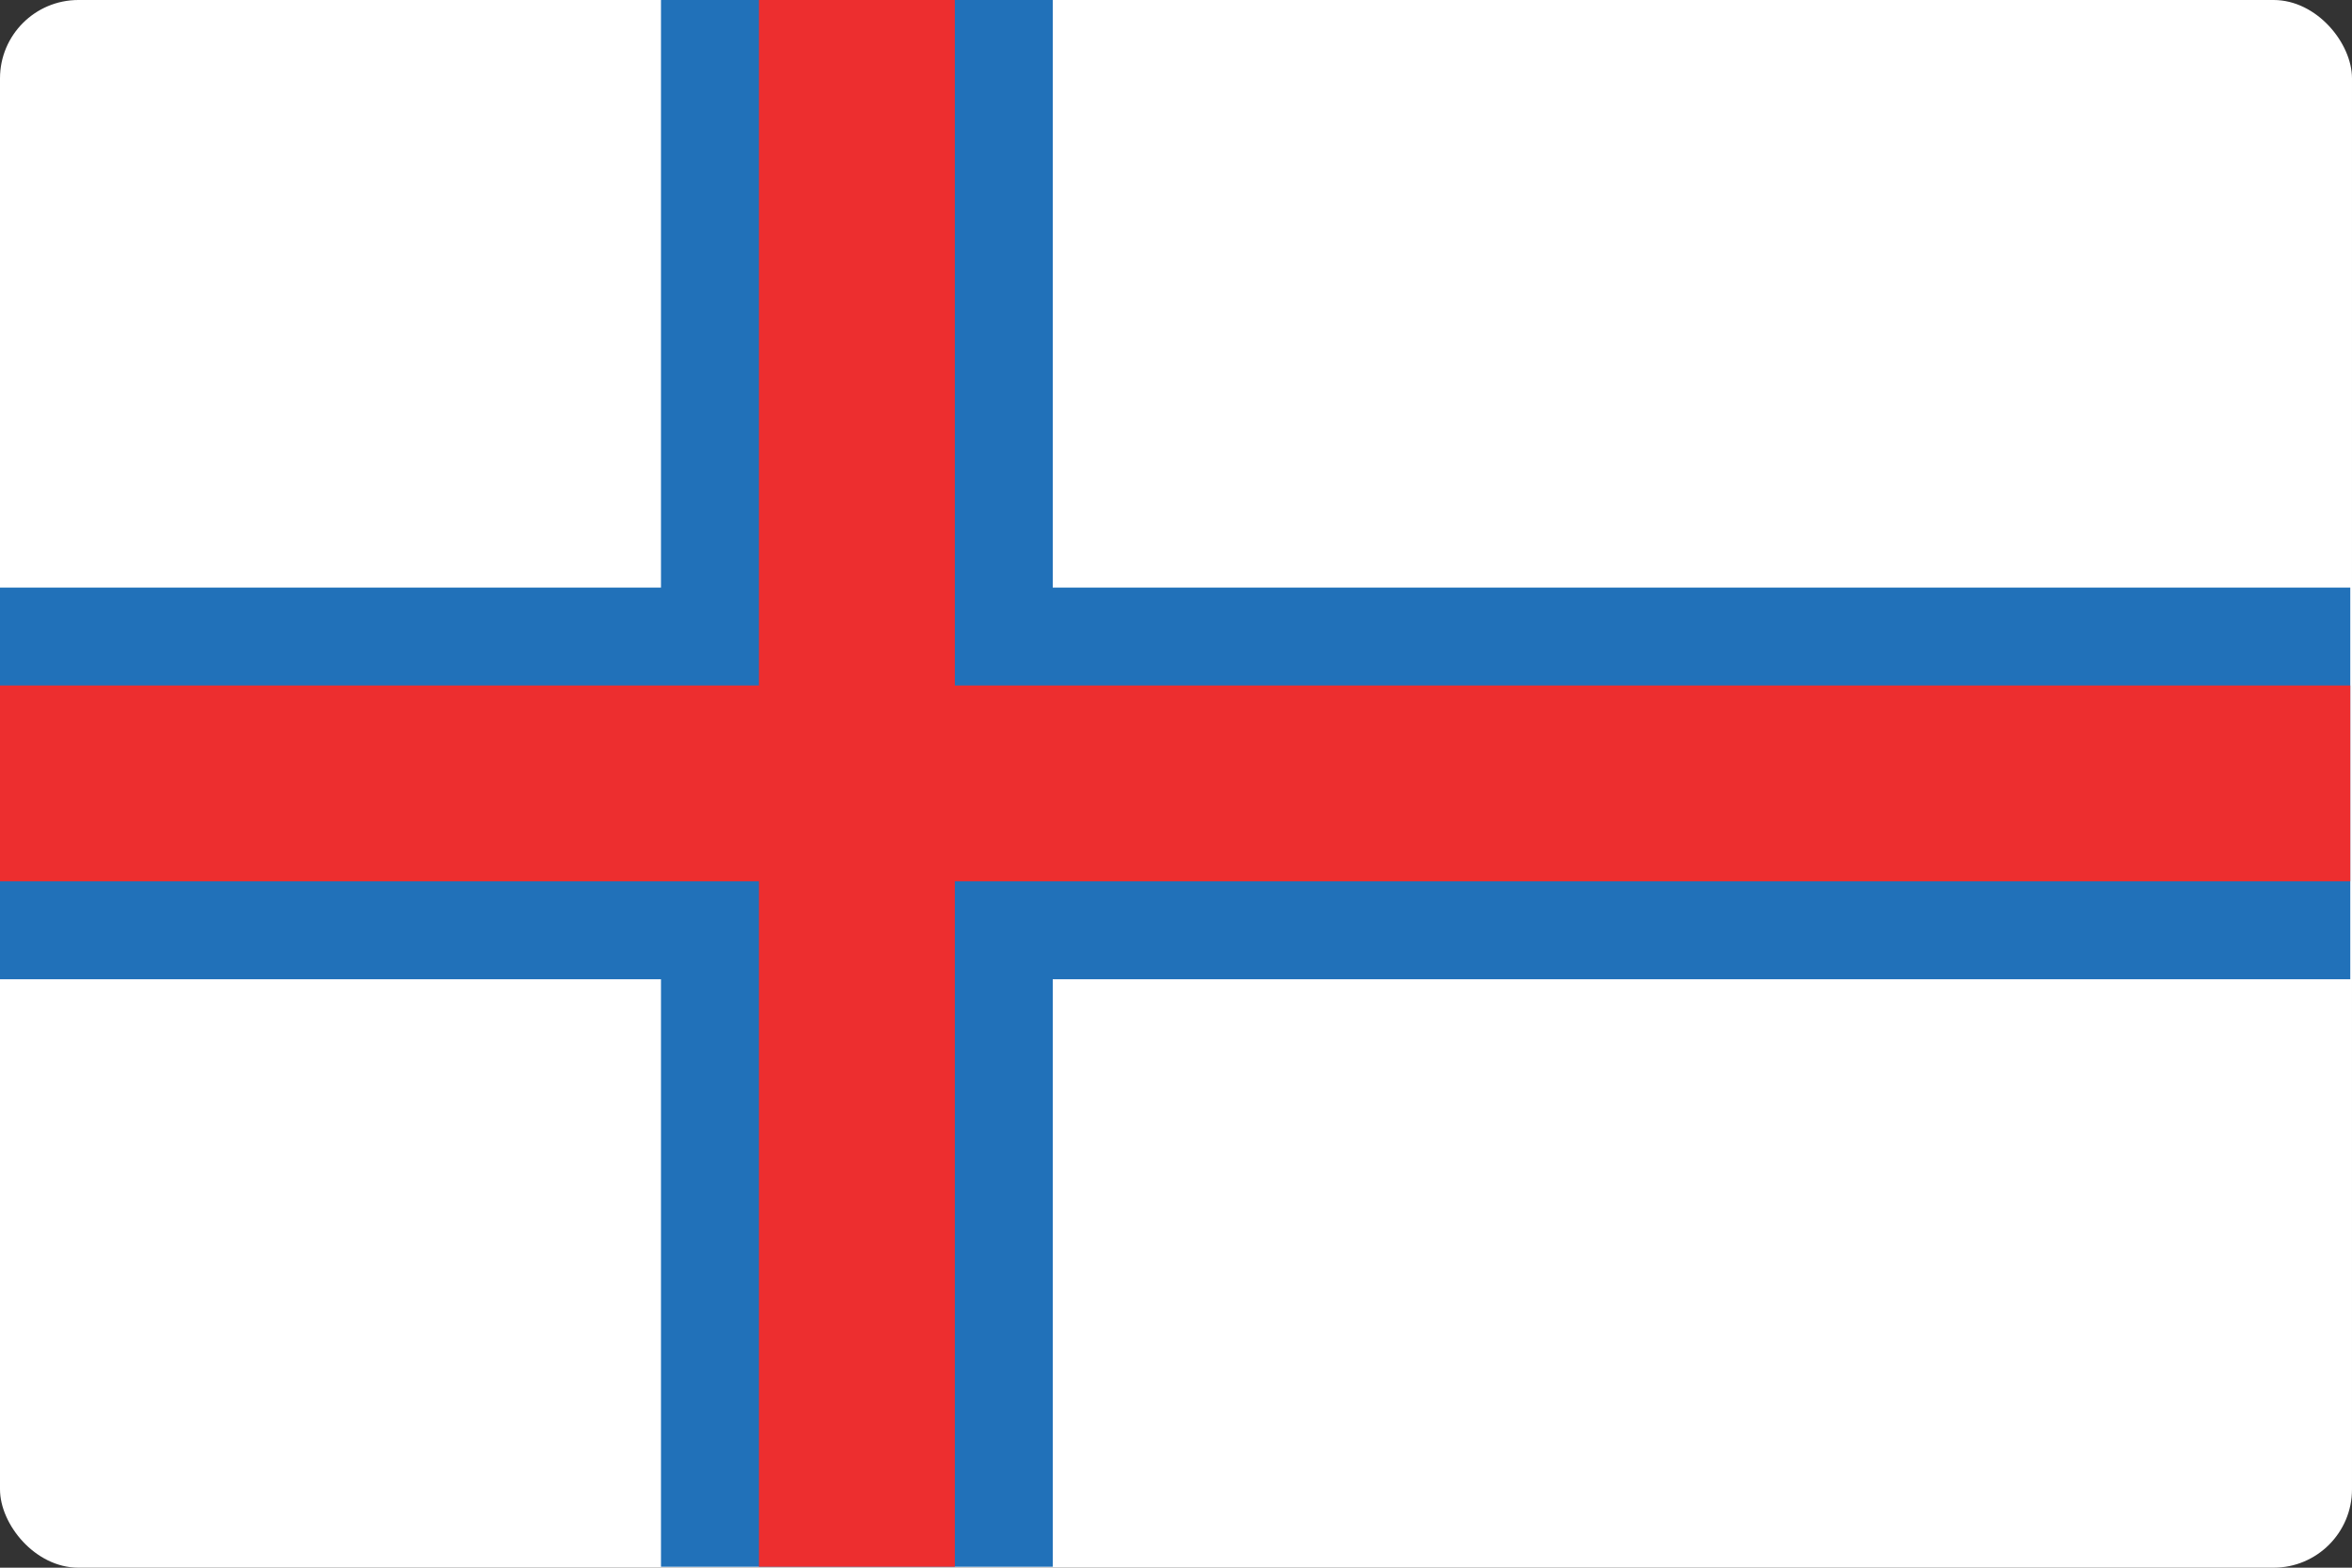 <?xml version="1.0" encoding="UTF-8"?>
<svg width="30px" height="20px" viewBox="0 0 30 20" version="1.1" xmlns="http://www.w3.org/2000/svg" xmlns:xlink="http://www.w3.org/1999/xlink">
    <rect x="0" y="0" width="30" height="20" fill="#333333" stroke="none"/>
    <!-- Generator: Sketch 55.2 (78181) - https://sketchapp.com -->
    <title>ikon/flagg/lang-fo</title>
    <desc>Created with Sketch.</desc>
    <g id="ikon/flagg/lang-fo" stroke="none" stroke-width="1" fill="none" fill-rule="evenodd">
        <g id="ikon/flagg/FO">
            <rect id="Rectangle" fill="#FFFFFF" fill-rule="nonzero" x="0" y="0" width="30" height="20" rx="1"></rect>
            <polygon id="Fill-2" fill="#2171B9" fill-rule="evenodd" points="8.431 6.06060604e-05 8.431 7.496 0 7.496 0 12.493 8.431 12.493 8.431 19.988 13.428 19.988 13.428 12.493 29.978 12.493 29.978 7.496 13.428 7.496 13.428 6.06060604e-05"></polygon>
            <polygon id="Fill-3" fill="#ED2E2F" fill-rule="evenodd" points="9.68 6.06060604e-05 9.68 8.745 6.16049332e-05 8.745 6.16049332e-05 11.243 9.68 11.243 9.68 19.988 12.179 19.988 12.179 11.243 29.978 11.243 29.978 8.745 12.179 8.745 12.179 6.06060604e-05"></polygon>
        </g>
    </g>
</svg>